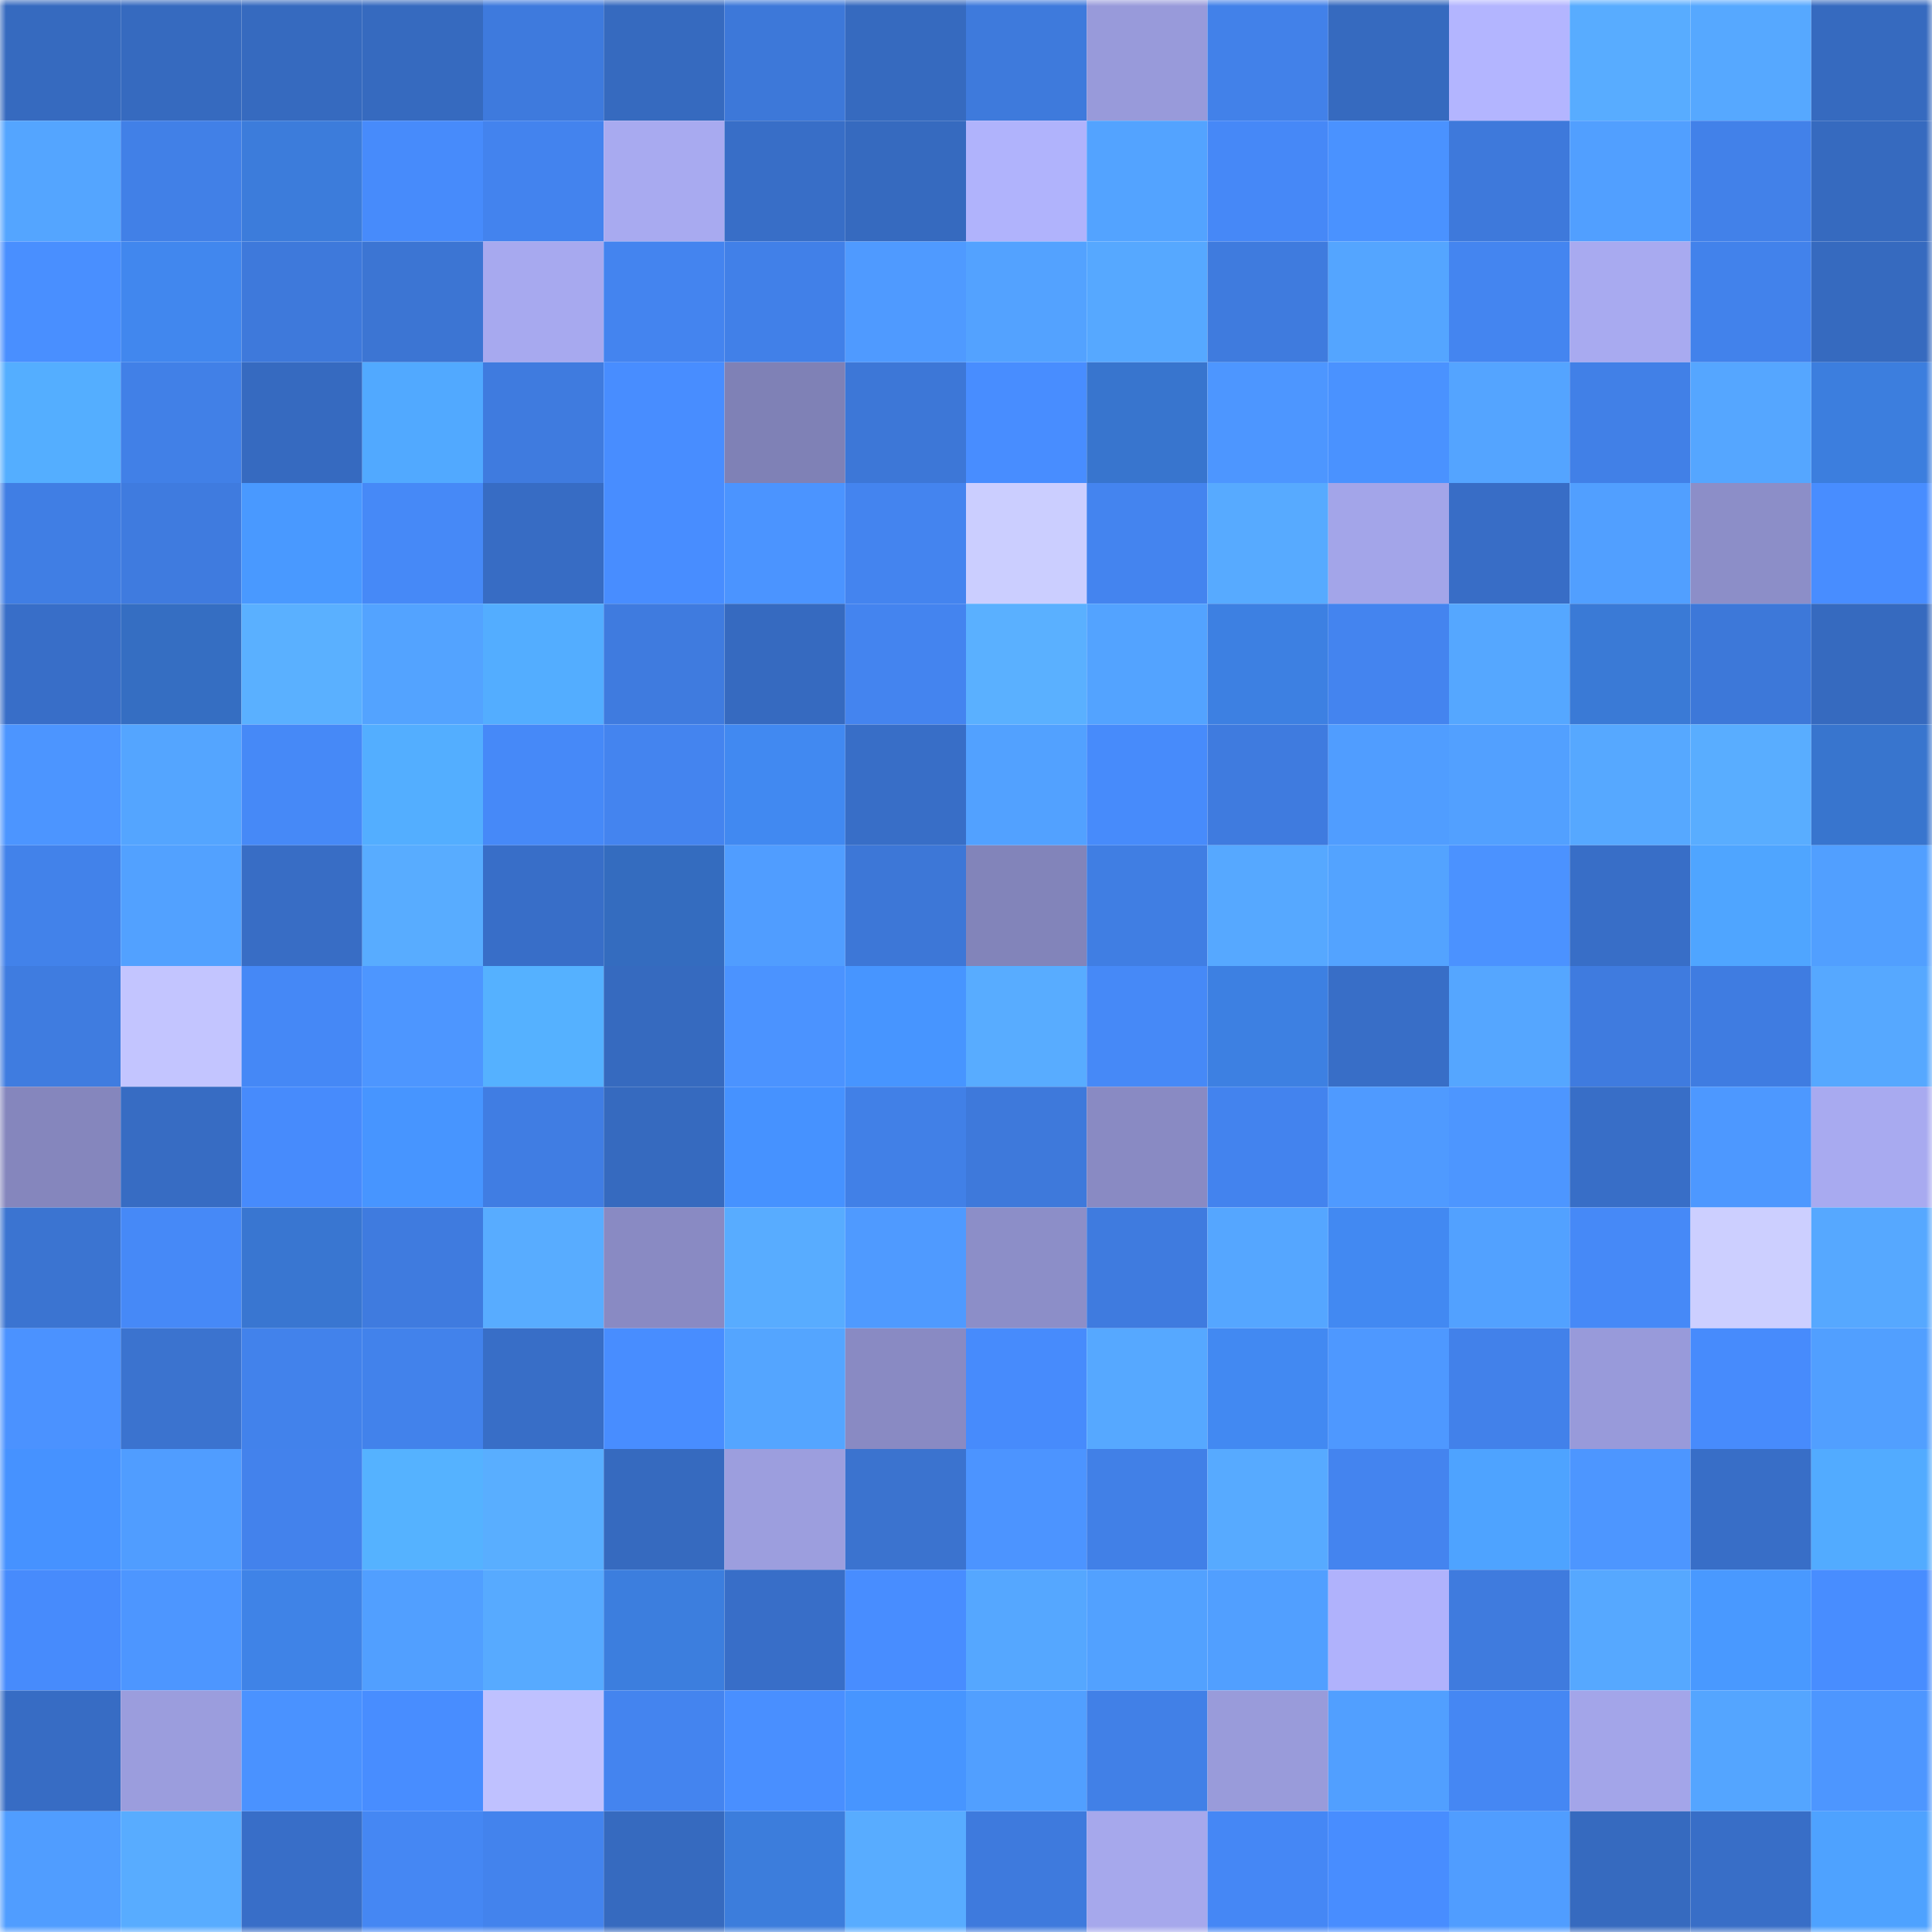 <svg viewBox="0 0 160 160" fill="none" role="img" xmlns="http://www.w3.org/2000/svg" width="240" height="240" name="basenames%2Cthala7.base.eth"><mask id="1065349344" mask-type="alpha" maskUnits="userSpaceOnUse" x="0" y="0" width="160" height="160"><rect width="160" height="160" fill="#FFFFFF"></rect></mask><g mask="url(#1065349344)"><rect x="0" y="0" width="10" height="10" fill="#366abf"></rect><rect x="10" y="0" width="10" height="10" fill="#366abf"></rect><rect x="20" y="0" width="10" height="10" fill="#366abf"></rect><rect x="30" y="0" width="10" height="10" fill="#366abf"></rect><rect x="40" y="0" width="10" height="10" fill="#3e7add"></rect><rect x="50" y="0" width="10" height="10" fill="#366abf"></rect><rect x="60" y="0" width="10" height="10" fill="#3d78d9"></rect><rect x="70" y="0" width="10" height="10" fill="#366abf"></rect><rect x="80" y="0" width="10" height="10" fill="#3e7adc"></rect><rect x="90" y="0" width="10" height="10" fill="#989ada"></rect><rect x="100" y="0" width="10" height="10" fill="#4281e9"></rect><rect x="110" y="0" width="10" height="10" fill="#366abf"></rect><rect x="120" y="0" width="10" height="10" fill="#b3b5ff"></rect><rect x="130" y="0" width="10" height="10" fill="#58acff"></rect><rect x="140" y="0" width="10" height="10" fill="#56a8ff"></rect><rect x="150" y="0" width="10" height="10" fill="#366abf"></rect><rect x="0" y="10" width="10" height="10" fill="#54a5ff"></rect><rect x="10" y="10" width="10" height="10" fill="#4180e7"></rect><rect x="20" y="10" width="10" height="10" fill="#3c7cdb"></rect><rect x="30" y="10" width="10" height="10" fill="#478bfb"></rect><rect x="40" y="10" width="10" height="10" fill="#4383ee"></rect><rect x="50" y="10" width="10" height="10" fill="#a8aaf0"></rect><rect x="60" y="10" width="10" height="10" fill="#386ec7"></rect><rect x="70" y="10" width="10" height="10" fill="#366abf"></rect><rect x="80" y="10" width="10" height="10" fill="#b0b3fc"></rect><rect x="90" y="10" width="10" height="10" fill="#53a3ff"></rect><rect x="100" y="10" width="10" height="10" fill="#4688f7"></rect><rect x="110" y="10" width="10" height="10" fill="#4a92ff"></rect><rect x="120" y="10" width="10" height="10" fill="#3e79db"></rect><rect x="130" y="10" width="10" height="10" fill="#519fff"></rect><rect x="140" y="10" width="10" height="10" fill="#4281e9"></rect><rect x="150" y="10" width="10" height="10" fill="#366abf"></rect><rect x="0" y="20" width="10" height="10" fill="#498fff"></rect><rect x="10" y="20" width="10" height="10" fill="#4187ee"></rect><rect x="20" y="20" width="10" height="10" fill="#3e79db"></rect><rect x="30" y="20" width="10" height="10" fill="#3c75d3"></rect><rect x="40" y="20" width="10" height="10" fill="#a7a9ef"></rect><rect x="50" y="20" width="10" height="10" fill="#4484ef"></rect><rect x="60" y="20" width="10" height="10" fill="#4180e8"></rect><rect x="70" y="20" width="10" height="10" fill="#4f9aff"></rect><rect x="80" y="20" width="10" height="10" fill="#53a2ff"></rect><rect x="90" y="20" width="10" height="10" fill="#56a8ff"></rect><rect x="100" y="20" width="10" height="10" fill="#3f7bde"></rect><rect x="110" y="20" width="10" height="10" fill="#54a5ff"></rect><rect x="120" y="20" width="10" height="10" fill="#4485f0"></rect><rect x="130" y="20" width="10" height="10" fill="#a8aaf0"></rect><rect x="140" y="20" width="10" height="10" fill="#4282eb"></rect><rect x="150" y="20" width="10" height="10" fill="#366abf"></rect><rect x="0" y="30" width="10" height="10" fill="#54aeff"></rect><rect x="10" y="30" width="10" height="10" fill="#4180e7"></rect><rect x="20" y="30" width="10" height="10" fill="#366ac0"></rect><rect x="30" y="30" width="10" height="10" fill="#51a9ff"></rect><rect x="40" y="30" width="10" height="10" fill="#3f7bdf"></rect><rect x="50" y="30" width="10" height="10" fill="#488dff"></rect><rect x="60" y="30" width="10" height="10" fill="#7f81b6"></rect><rect x="70" y="30" width="10" height="10" fill="#3d77d7"></rect><rect x="80" y="30" width="10" height="10" fill="#488dff"></rect><rect x="90" y="30" width="10" height="10" fill="#3875ce"></rect><rect x="100" y="30" width="10" height="10" fill="#4d96ff"></rect><rect x="110" y="30" width="10" height="10" fill="#4a92ff"></rect><rect x="120" y="30" width="10" height="10" fill="#54a4ff"></rect><rect x="130" y="30" width="10" height="10" fill="#4180e7"></rect><rect x="140" y="30" width="10" height="10" fill="#55a6ff"></rect><rect x="150" y="30" width="10" height="10" fill="#3c7ede"></rect><rect x="0" y="40" width="10" height="10" fill="#407ee4"></rect><rect x="10" y="40" width="10" height="10" fill="#3f7bdf"></rect><rect x="20" y="40" width="10" height="10" fill="#4999ff"></rect><rect x="30" y="40" width="10" height="10" fill="#4689f7"></rect><rect x="40" y="40" width="10" height="10" fill="#376cc4"></rect><rect x="50" y="40" width="10" height="10" fill="#488dff"></rect><rect x="60" y="40" width="10" height="10" fill="#4b94ff"></rect><rect x="70" y="40" width="10" height="10" fill="#4484ef"></rect><rect x="80" y="40" width="10" height="10" fill="#cbceff"></rect><rect x="90" y="40" width="10" height="10" fill="#4484ef"></rect><rect x="100" y="40" width="10" height="10" fill="#57aaff"></rect><rect x="110" y="40" width="10" height="10" fill="#a3a5e9"></rect><rect x="120" y="40" width="10" height="10" fill="#386dc6"></rect><rect x="130" y="40" width="10" height="10" fill="#519fff"></rect><rect x="140" y="40" width="10" height="10" fill="#8c8ec8"></rect><rect x="150" y="40" width="10" height="10" fill="#488dff"></rect><rect x="0" y="50" width="10" height="10" fill="#386ec8"></rect><rect x="10" y="50" width="10" height="10" fill="#356ec2"></rect><rect x="20" y="50" width="10" height="10" fill="#5ab0ff"></rect><rect x="30" y="50" width="10" height="10" fill="#53a3ff"></rect><rect x="40" y="50" width="10" height="10" fill="#53adff"></rect><rect x="50" y="50" width="10" height="10" fill="#3f7bdf"></rect><rect x="60" y="50" width="10" height="10" fill="#366ac0"></rect><rect x="70" y="50" width="10" height="10" fill="#4484ef"></rect><rect x="80" y="50" width="10" height="10" fill="#5ab0ff"></rect><rect x="90" y="50" width="10" height="10" fill="#53a3ff"></rect><rect x="100" y="50" width="10" height="10" fill="#3d80e2"></rect><rect x="110" y="50" width="10" height="10" fill="#4484ef"></rect><rect x="120" y="50" width="10" height="10" fill="#55a7ff"></rect><rect x="130" y="50" width="10" height="10" fill="#3a7ad6"></rect><rect x="140" y="50" width="10" height="10" fill="#3d78d9"></rect><rect x="150" y="50" width="10" height="10" fill="#366abf"></rect><rect x="0" y="60" width="10" height="10" fill="#4c95ff"></rect><rect x="10" y="60" width="10" height="10" fill="#54a5ff"></rect><rect x="20" y="60" width="10" height="10" fill="#4689f7"></rect><rect x="30" y="60" width="10" height="10" fill="#53aeff"></rect><rect x="40" y="60" width="10" height="10" fill="#4689f8"></rect><rect x="50" y="60" width="10" height="10" fill="#4484ef"></rect><rect x="60" y="60" width="10" height="10" fill="#4189f1"></rect><rect x="70" y="60" width="10" height="10" fill="#386ec7"></rect><rect x="80" y="60" width="10" height="10" fill="#52a1ff"></rect><rect x="90" y="60" width="10" height="10" fill="#478bfb"></rect><rect x="100" y="60" width="10" height="10" fill="#3f7bdf"></rect><rect x="110" y="60" width="10" height="10" fill="#509dff"></rect><rect x="120" y="60" width="10" height="10" fill="#52a0ff"></rect><rect x="130" y="60" width="10" height="10" fill="#56a8ff"></rect><rect x="140" y="60" width="10" height="10" fill="#59adff"></rect><rect x="150" y="60" width="10" height="10" fill="#3875ce"></rect><rect x="0" y="70" width="10" height="10" fill="#4282ea"></rect><rect x="10" y="70" width="10" height="10" fill="#52a1ff"></rect><rect x="20" y="70" width="10" height="10" fill="#386dc5"></rect><rect x="30" y="70" width="10" height="10" fill="#58acff"></rect><rect x="40" y="70" width="10" height="10" fill="#386ec8"></rect><rect x="50" y="70" width="10" height="10" fill="#346cbf"></rect><rect x="60" y="70" width="10" height="10" fill="#509dff"></rect><rect x="70" y="70" width="10" height="10" fill="#3d77d7"></rect><rect x="80" y="70" width="10" height="10" fill="#8284ba"></rect><rect x="90" y="70" width="10" height="10" fill="#407ee3"></rect><rect x="100" y="70" width="10" height="10" fill="#56a8ff"></rect><rect x="110" y="70" width="10" height="10" fill="#53a3ff"></rect><rect x="120" y="70" width="10" height="10" fill="#4b92ff"></rect><rect x="130" y="70" width="10" height="10" fill="#386ec7"></rect><rect x="140" y="70" width="10" height="10" fill="#4fa5ff"></rect><rect x="150" y="70" width="10" height="10" fill="#519fff"></rect><rect x="0" y="80" width="10" height="10" fill="#3f7ce0"></rect><rect x="10" y="80" width="10" height="10" fill="#c3c5ff"></rect><rect x="20" y="80" width="10" height="10" fill="#4588f6"></rect><rect x="30" y="80" width="10" height="10" fill="#4d96ff"></rect><rect x="40" y="80" width="10" height="10" fill="#55b1ff"></rect><rect x="50" y="80" width="10" height="10" fill="#366abf"></rect><rect x="60" y="80" width="10" height="10" fill="#4b93ff"></rect><rect x="70" y="80" width="10" height="10" fill="#4795ff"></rect><rect x="80" y="80" width="10" height="10" fill="#58acff"></rect><rect x="90" y="80" width="10" height="10" fill="#4689f7"></rect><rect x="100" y="80" width="10" height="10" fill="#3d80e2"></rect><rect x="110" y="80" width="10" height="10" fill="#386ec7"></rect><rect x="120" y="80" width="10" height="10" fill="#55a6ff"></rect><rect x="130" y="80" width="10" height="10" fill="#3f7bdf"></rect><rect x="140" y="80" width="10" height="10" fill="#3f7ce1"></rect><rect x="150" y="80" width="10" height="10" fill="#56a8ff"></rect><rect x="0" y="90" width="10" height="10" fill="#8586bd"></rect><rect x="10" y="90" width="10" height="10" fill="#376cc3"></rect><rect x="20" y="90" width="10" height="10" fill="#478bfc"></rect><rect x="30" y="90" width="10" height="10" fill="#4795ff"></rect><rect x="40" y="90" width="10" height="10" fill="#407de3"></rect><rect x="50" y="90" width="10" height="10" fill="#366abf"></rect><rect x="60" y="90" width="10" height="10" fill="#4692ff"></rect><rect x="70" y="90" width="10" height="10" fill="#4180e7"></rect><rect x="80" y="90" width="10" height="10" fill="#3e79db"></rect><rect x="90" y="90" width="10" height="10" fill="#898ac3"></rect><rect x="100" y="90" width="10" height="10" fill="#4383ee"></rect><rect x="110" y="90" width="10" height="10" fill="#4f9aff"></rect><rect x="120" y="90" width="10" height="10" fill="#4d96ff"></rect><rect x="130" y="90" width="10" height="10" fill="#386ec7"></rect><rect x="140" y="90" width="10" height="10" fill="#4d98ff"></rect><rect x="150" y="90" width="10" height="10" fill="#a8aaf0"></rect><rect x="0" y="100" width="10" height="10" fill="#3b74d1"></rect><rect x="10" y="100" width="10" height="10" fill="#4689f7"></rect><rect x="20" y="100" width="10" height="10" fill="#3976d1"></rect><rect x="30" y="100" width="10" height="10" fill="#3f7bdf"></rect><rect x="40" y="100" width="10" height="10" fill="#58acff"></rect><rect x="50" y="100" width="10" height="10" fill="#898ac3"></rect><rect x="60" y="100" width="10" height="10" fill="#58acff"></rect><rect x="70" y="100" width="10" height="10" fill="#4f9aff"></rect><rect x="80" y="100" width="10" height="10" fill="#8c8ec8"></rect><rect x="90" y="100" width="10" height="10" fill="#3f7bdf"></rect><rect x="100" y="100" width="10" height="10" fill="#55a6ff"></rect><rect x="110" y="100" width="10" height="10" fill="#4289f2"></rect><rect x="120" y="100" width="10" height="10" fill="#52a1ff"></rect><rect x="130" y="100" width="10" height="10" fill="#4689f7"></rect><rect x="140" y="100" width="10" height="10" fill="#cccfff"></rect><rect x="150" y="100" width="10" height="10" fill="#56a8ff"></rect><rect x="0" y="110" width="10" height="10" fill="#4b92ff"></rect><rect x="10" y="110" width="10" height="10" fill="#3b73cf"></rect><rect x="20" y="110" width="10" height="10" fill="#4282eb"></rect><rect x="30" y="110" width="10" height="10" fill="#4282eb"></rect><rect x="40" y="110" width="10" height="10" fill="#386ec7"></rect><rect x="50" y="110" width="10" height="10" fill="#488dff"></rect><rect x="60" y="110" width="10" height="10" fill="#54a5ff"></rect><rect x="70" y="110" width="10" height="10" fill="#898ac3"></rect><rect x="80" y="110" width="10" height="10" fill="#478bfc"></rect><rect x="90" y="110" width="10" height="10" fill="#56a8ff"></rect><rect x="100" y="110" width="10" height="10" fill="#4289f2"></rect><rect x="110" y="110" width="10" height="10" fill="#4e98ff"></rect><rect x="120" y="110" width="10" height="10" fill="#4281ea"></rect><rect x="130" y="110" width="10" height="10" fill="#989ada"></rect><rect x="140" y="110" width="10" height="10" fill="#478bfc"></rect><rect x="150" y="110" width="10" height="10" fill="#519fff"></rect><rect x="0" y="120" width="10" height="10" fill="#4692ff"></rect><rect x="10" y="120" width="10" height="10" fill="#509dff"></rect><rect x="20" y="120" width="10" height="10" fill="#4382ec"></rect><rect x="30" y="120" width="10" height="10" fill="#55b2ff"></rect><rect x="40" y="120" width="10" height="10" fill="#59aeff"></rect><rect x="50" y="120" width="10" height="10" fill="#366abf"></rect><rect x="60" y="120" width="10" height="10" fill="#9c9ede"></rect><rect x="70" y="120" width="10" height="10" fill="#3b73cf"></rect><rect x="80" y="120" width="10" height="10" fill="#4c94ff"></rect><rect x="90" y="120" width="10" height="10" fill="#4180e7"></rect><rect x="100" y="120" width="10" height="10" fill="#57aaff"></rect><rect x="110" y="120" width="10" height="10" fill="#4484ef"></rect><rect x="120" y="120" width="10" height="10" fill="#4ea3ff"></rect><rect x="130" y="120" width="10" height="10" fill="#4d96ff"></rect><rect x="140" y="120" width="10" height="10" fill="#386ec7"></rect><rect x="150" y="120" width="10" height="10" fill="#52abff"></rect><rect x="0" y="130" width="10" height="10" fill="#478bfc"></rect><rect x="10" y="130" width="10" height="10" fill="#4d96ff"></rect><rect x="20" y="130" width="10" height="10" fill="#3f83e7"></rect><rect x="30" y="130" width="10" height="10" fill="#519fff"></rect><rect x="40" y="130" width="10" height="10" fill="#57aaff"></rect><rect x="50" y="130" width="10" height="10" fill="#3c7ede"></rect><rect x="60" y="130" width="10" height="10" fill="#386ec8"></rect><rect x="70" y="130" width="10" height="10" fill="#488dff"></rect><rect x="80" y="130" width="10" height="10" fill="#55a7ff"></rect><rect x="90" y="130" width="10" height="10" fill="#52a1ff"></rect><rect x="100" y="130" width="10" height="10" fill="#519fff"></rect><rect x="110" y="130" width="10" height="10" fill="#b0b2fc"></rect><rect x="120" y="130" width="10" height="10" fill="#3f7bde"></rect><rect x="130" y="130" width="10" height="10" fill="#56a8ff"></rect><rect x="140" y="130" width="10" height="10" fill="#4999ff"></rect><rect x="150" y="130" width="10" height="10" fill="#488dff"></rect><rect x="0" y="140" width="10" height="10" fill="#376cc4"></rect><rect x="10" y="140" width="10" height="10" fill="#9b9ddd"></rect><rect x="20" y="140" width="10" height="10" fill="#4a92ff"></rect><rect x="30" y="140" width="10" height="10" fill="#488dff"></rect><rect x="40" y="140" width="10" height="10" fill="#bfc1ff"></rect><rect x="50" y="140" width="10" height="10" fill="#4484ef"></rect><rect x="60" y="140" width="10" height="10" fill="#498fff"></rect><rect x="70" y="140" width="10" height="10" fill="#4795ff"></rect><rect x="80" y="140" width="10" height="10" fill="#519fff"></rect><rect x="90" y="140" width="10" height="10" fill="#4180e7"></rect><rect x="100" y="140" width="10" height="10" fill="#999bda"></rect><rect x="110" y="140" width="10" height="10" fill="#519fff"></rect><rect x="120" y="140" width="10" height="10" fill="#4587f3"></rect><rect x="130" y="140" width="10" height="10" fill="#a3a5e9"></rect><rect x="140" y="140" width="10" height="10" fill="#54a5ff"></rect><rect x="150" y="140" width="10" height="10" fill="#4d96ff"></rect><rect x="0" y="150" width="10" height="10" fill="#509dff"></rect><rect x="10" y="150" width="10" height="10" fill="#58acff"></rect><rect x="20" y="150" width="10" height="10" fill="#386ec8"></rect><rect x="30" y="150" width="10" height="10" fill="#4587f3"></rect><rect x="40" y="150" width="10" height="10" fill="#4383ed"></rect><rect x="50" y="150" width="10" height="10" fill="#366abf"></rect><rect x="60" y="150" width="10" height="10" fill="#3c7ddc"></rect><rect x="70" y="150" width="10" height="10" fill="#58acff"></rect><rect x="80" y="150" width="10" height="10" fill="#3e7add"></rect><rect x="90" y="150" width="10" height="10" fill="#a6a8ec"></rect><rect x="100" y="150" width="10" height="10" fill="#4587f5"></rect><rect x="110" y="150" width="10" height="10" fill="#488dff"></rect><rect x="120" y="150" width="10" height="10" fill="#509dff"></rect><rect x="130" y="150" width="10" height="10" fill="#366abf"></rect><rect x="140" y="150" width="10" height="10" fill="#386ec7"></rect><rect x="150" y="150" width="10" height="10" fill="#4ea2ff"></rect></g></svg>